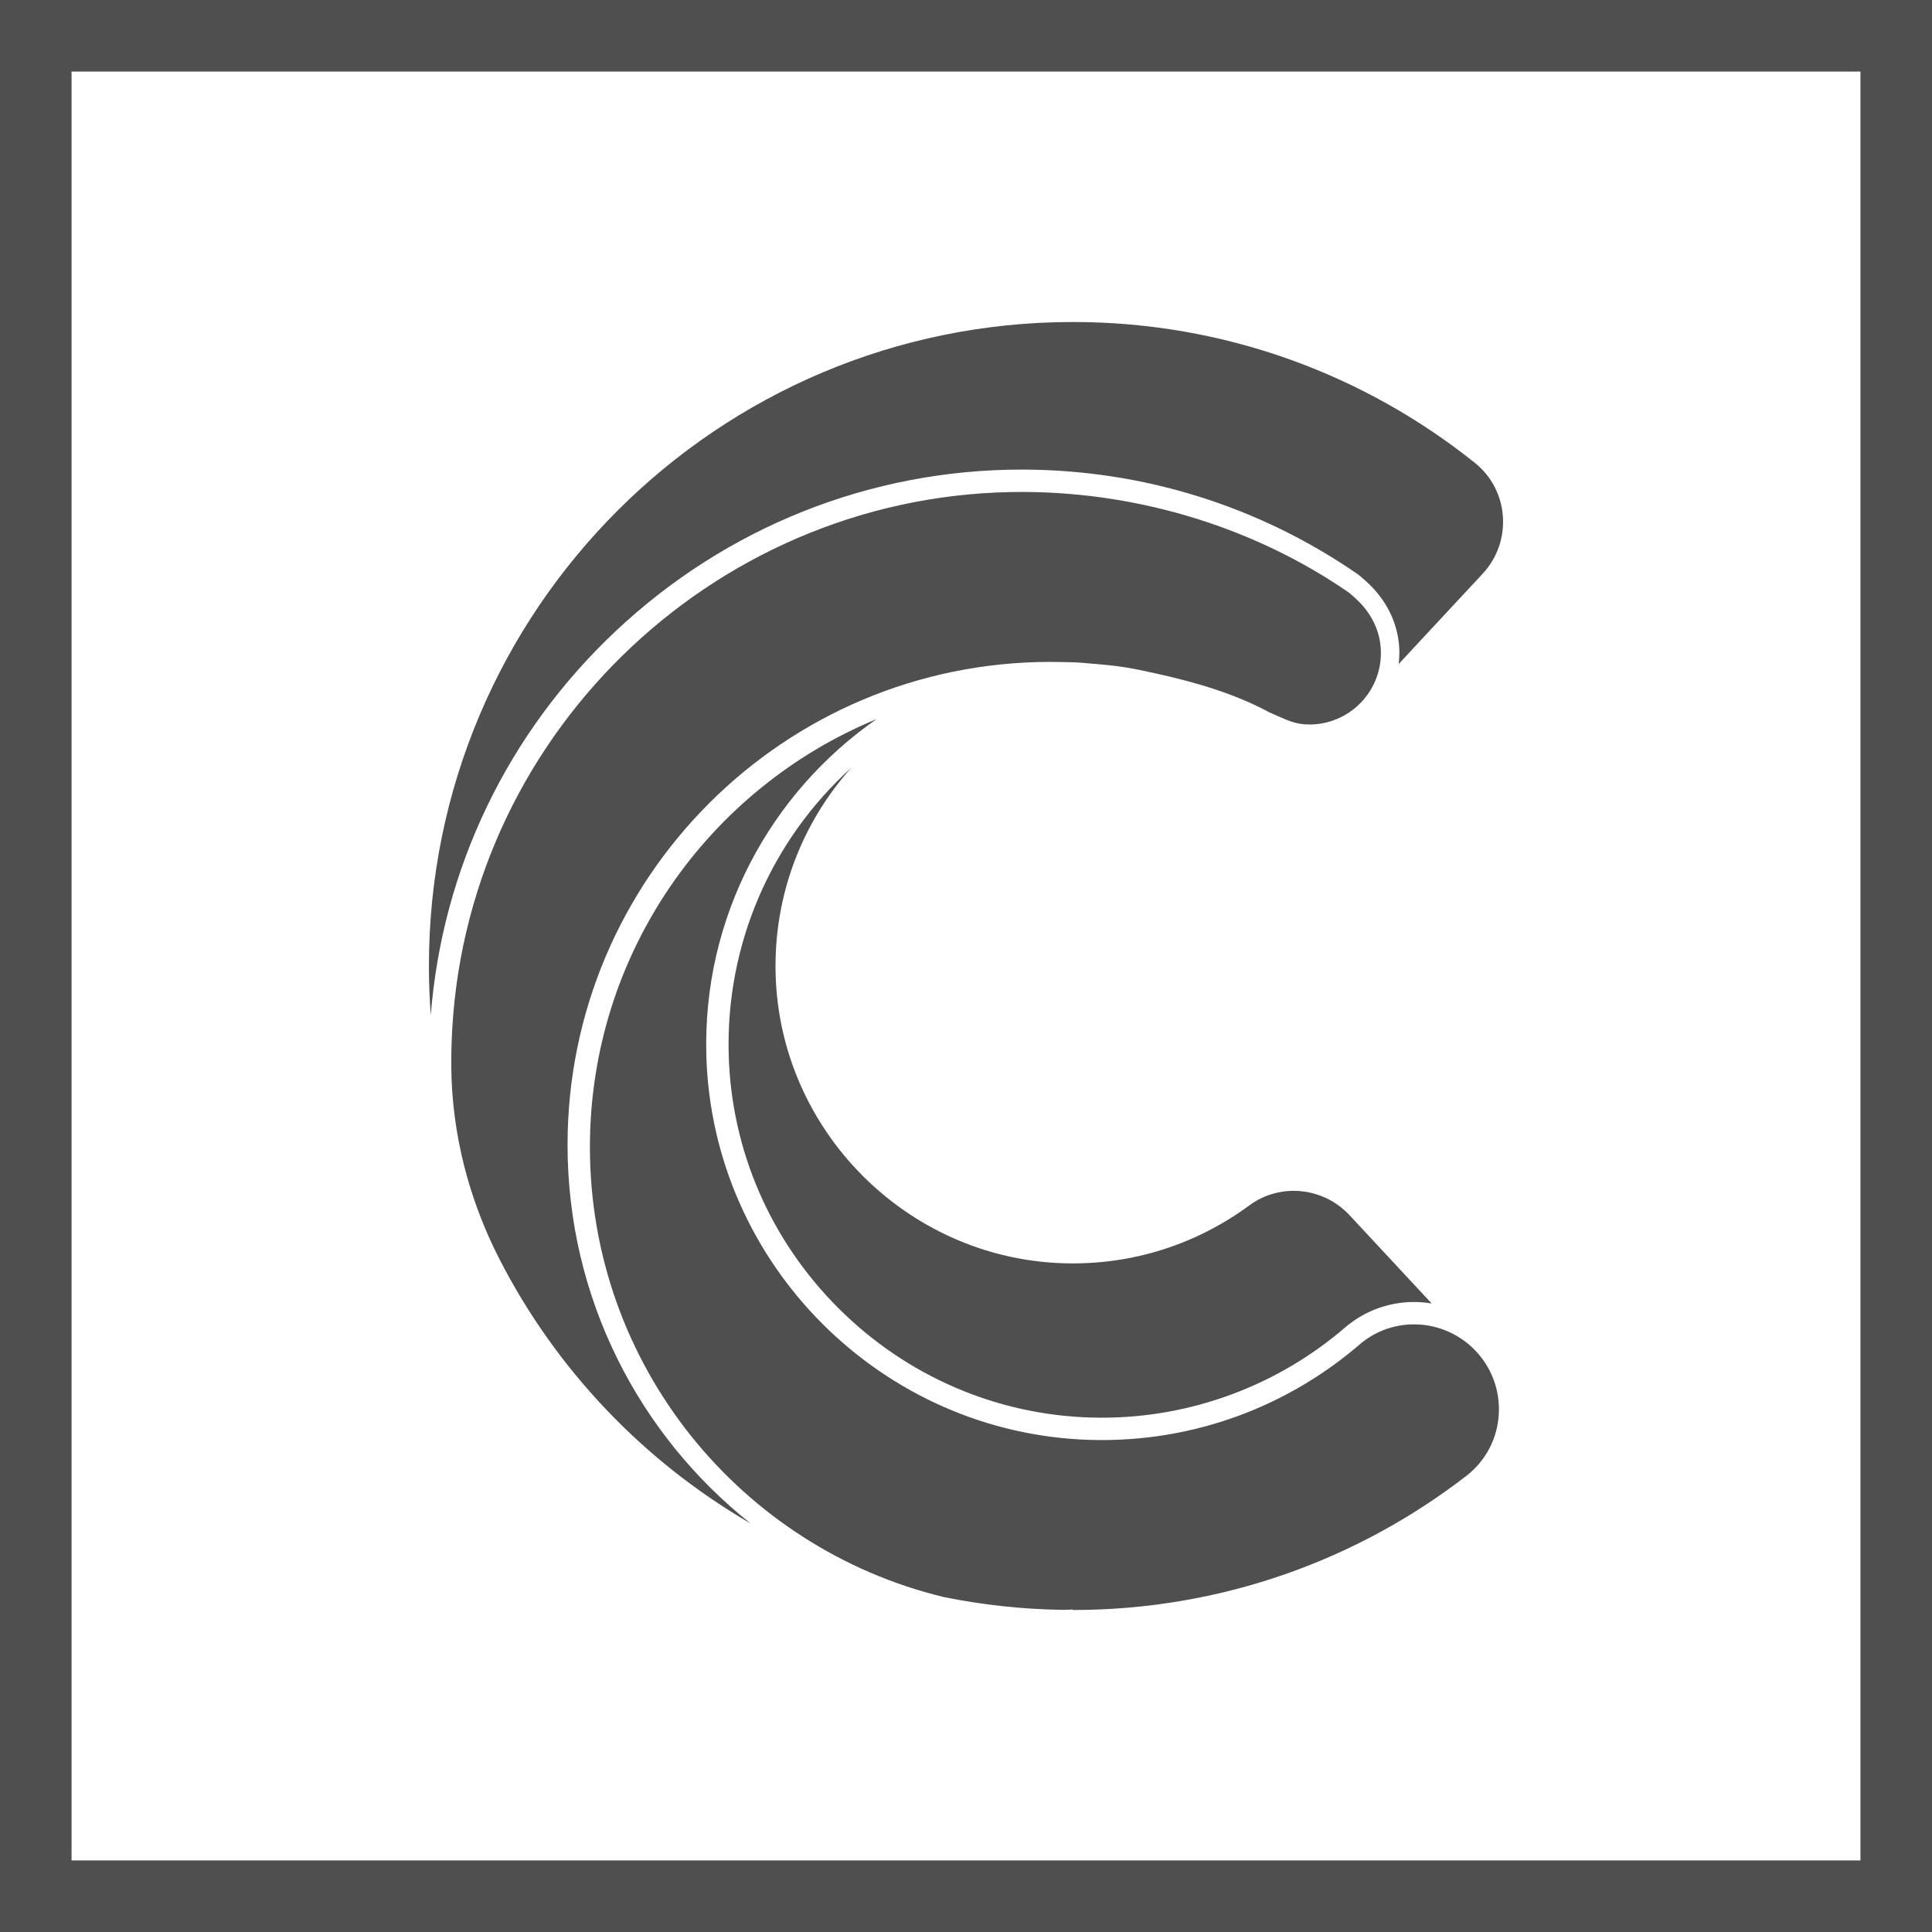 <svg xmlns="http://www.w3.org/2000/svg" xmlns:xlink="http://www.w3.org/1999/xlink" width="24px" height="24px" viewBox="0 0 2880 2880" version="1.1">
    <!-- Generator: Sketch 43.2 (39069) - http://www.bohemiancoding.com/sketch -->
    <title>Untitled</title>
    <desc>Created with Sketch.</desc>
    <defs>
        <linearGradient x1="0%" y1="100%" x2="100%" y2="0%" id="linearGradient-1">
            <stop stop-color="#4f4f4f" stop-opacity="100" offset="0%"/>
            <stop stop-color="#4f4f4f" stop-opacity="100" offset="100%"/>
        </linearGradient>
    </defs>
    <g id="Page-1" stroke="none" stroke-width="1" fill="none" fill-rule="evenodd">
        <g id="cbm-logo-icon-border" fill-rule="nonzero" fill="url(#linearGradient-1)">
            <path d="M2011.69,1811.44 L2134.17,1943.07 C2125.53,1941.64 2116.71,1940.86 2107.77,1940.86 C2070.07,1940.86 2033.63,1954.34 2005.19,1978.8 C1904.31,2065.56 1775.58,2113.34 1642.71,2113.34 C1637.46,2113.34 1632.13,2113.26 1626.88,2113.11 C1485.07,2109.16 1351.18,2051.27 1249.86,1950.11 C1148.54,1848.95 1090.45,1715.14 1086.29,1573.34 C1081.46,1408.98 1148.77,1253.38 1268.95,1144.53 C1196.2,1225.83 1152.95,1334.09 1156.22,1452.51 C1162.65,1685.57 1352.11,1875.8 1585.14,1883.11 C1689.01,1886.37 1785.13,1853.83 1862.19,1796.95 C1908.27,1762.93 1972.68,1769.52 2011.69,1811.44 L2011.69,1811.44 Z M1052.97,1574.32 C1062.09,1885.18 1315.08,2137.77 1625.96,2146.44 C1779.08,2150.7 1919.7,2096.29 2026.92,2004.08 C2076.59,1961.36 2151.07,1965.03 2197.39,2011.35 L2197.39,2011.35 C2250.97,2064.92 2245.86,2153.66 2185.92,2200 C2023.71,2325.38 1820.26,2400 1599.38,2400 L1599.38,2399.31 C1594.44,2399.52 1589.49,2399.69 1584.53,2399.81 C1523.64,2398.89 1464.12,2392.36 1406.49,2380.61 C1104.03,2307.4 879.379,2034.96 879.379,1710 C879.379,1421.93 1055.98,1175.27 1306.76,1071.94 C1148.87,1181.71 1046.88,1366.52 1052.97,1574.32 Z M2058.5,973.328 C2058.5,1032.25 2010.74,1080 1951.83,1080 C1929.96,1080 1918.5,1073.33 1892.71,1062.1 C1839.38,1033.33 1780.61,1016.69 1723.08,1003.89 C1673.64,993.059 1665.22,992.43 1613.54,988.059 C1604.79,987.309 1591.46,986.988 1587.11,986.988 C1580.11,986.988 1573.1,986.672 1566.04,986.672 C1168.4,986.672 846.047,1309.02 846.047,1706.67 C846.047,1935.37 952.695,2139.14 1118.95,2271.02 C959.285,2178.51 828.734,2041.38 744.391,1876.7 C698.965,1788.01 673.559,1690.02 672.738,1590.38 C672.582,1571.34 673.063,1552.15 674.188,1532.83 C700.473,1083.83 1077.47,731.012 1527.23,733.352 C1703.77,734.27 1873.36,789.02 2008.86,882.031 C2012.62,884.609 2016.5,888.27 2019.77,891.191 C2042.89,911.82 2058.5,939.941 2058.5,973.328 L2058.5,973.328 Z M2084.99,989.789 L2210.14,855.289 C2254.86,807.238 2249.84,731.012 2198.58,689.988 C2034.36,558.59 1826.06,480 1599.38,480 C1069.18,480 639.379,909.801 639.379,1440 C639.379,1464.69 640.316,1489.17 642.148,1513.39 C659.262,1295.19 756.617,1092.5 917.555,941.012 C1082.64,785.59 1297.58,700 1522.78,700 L1527.4,700.012 C1704.98,700.941 1875.98,754.371 2021.93,854.539 C2026.89,857.949 2031.19,861.82 2034.63,864.93 L2036.18,866.32 C2068.33,895.02 2086.04,933.031 2086.04,973.328 C2086.04,978.91 2085.63,984.379 2084.99,989.789 Z M2880,2880 L0,2880 L0,0 L2880,0 L2880,2880 Z M2773.33,2773.34 L2773.33,106.672 L106.664,106.672 L106.664,2773.34 L2773.33,2773.34 L2773.33,2773.34 Z" id="icon-path"/>
        </g>
    </g>
</svg>
